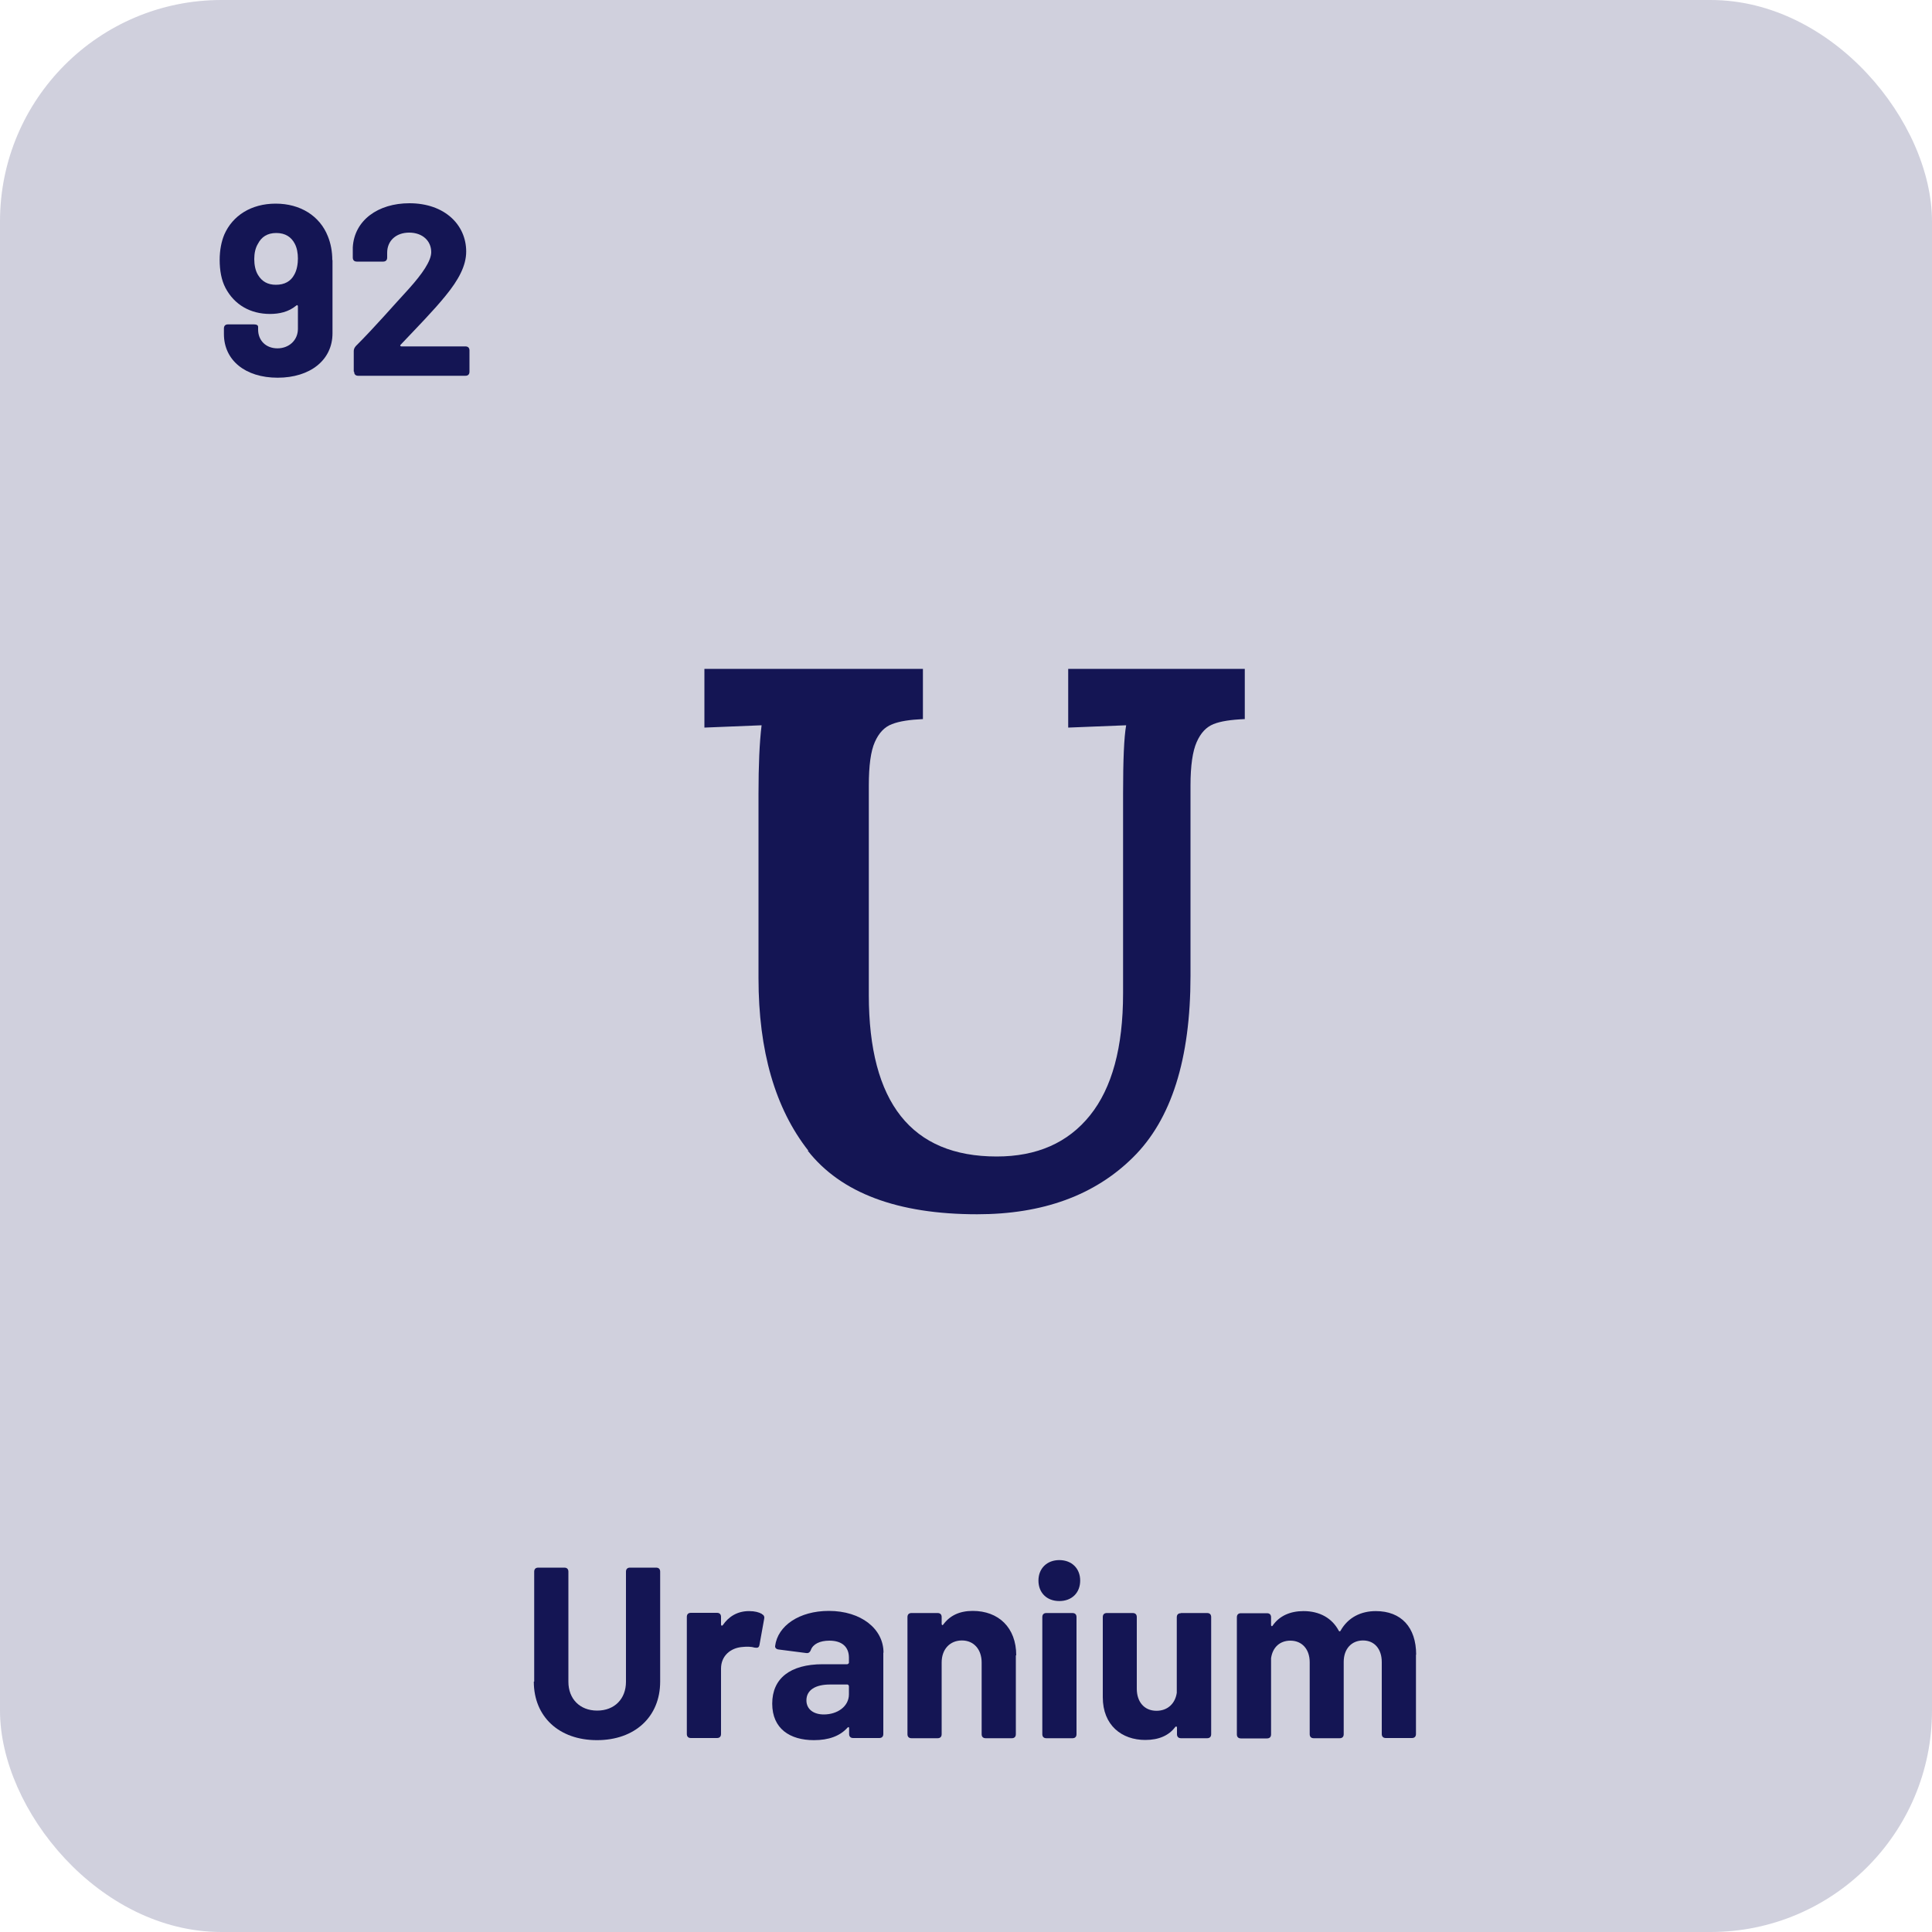 <?xml version="1.0" encoding="UTF-8"?><svg id="Layer_1" xmlns="http://www.w3.org/2000/svg" viewBox="0 0 100 100"><defs><style>.cls-1{fill:#d0d0dd;}.cls-2{fill:#141554;}</style></defs><rect class="cls-1" width="100" height="100" rx="11.46" ry="11.46"/><g><path class="cls-2" d="M27.65,87.04v-5.69c0-.14,.08-.21,.21-.21h1.35c.14,0,.21,.08,.21,.21v5.7c0,.88,.59,1.49,1.49,1.49s1.49-.61,1.49-1.49v-5.7c0-.14,.08-.21,.21-.21h1.35c.14,0,.21,.08,.21,.21v5.69c0,1.82-1.31,3.03-3.27,3.03s-3.27-1.21-3.27-3.03Z"/><path class="cls-2" d="M39.44,83.55c.11,.05,.14,.15,.11,.26l-.24,1.33c-.03,.15-.1,.16-.25,.14-.16-.05-.4-.06-.66-.03-.57,.05-1.08,.44-1.08,1.12v3.38c0,.14-.08,.21-.21,.21h-1.35c-.14,0-.21-.08-.21-.21v-6.06c0-.14,.08-.21,.21-.21h1.35c.14,0,.21,.08,.21,.21v.39c0,.06,.04,.09,.09,.04,.3-.44,.75-.73,1.36-.73,.3,0,.52,.06,.67,.15Z"/><path class="cls-2" d="M45.72,85.54v4.21c0,.14-.08,.21-.21,.21h-1.35c-.14,0-.21-.08-.21-.21v-.3c0-.06-.04-.08-.09-.02-.39,.43-.97,.64-1.73,.64-1.24,0-2.16-.59-2.16-1.89s.92-2.04,2.62-2.04h1.27s.08-.03,.08-.08v-.26c0-.54-.34-.88-1.01-.88-.5,0-.85,.18-.96,.48-.05,.13-.13,.18-.25,.16l-1.4-.18c-.13-.01-.21-.08-.2-.18,.13-1.05,1.25-1.82,2.78-1.82,1.67,0,2.83,.93,2.83,2.16Zm-1.78,2.17v-.44s-.02-.08-.08-.08h-.9c-.76,0-1.22,.29-1.22,.82,0,.46,.37,.73,.9,.73,.71,0,1.3-.42,1.3-1.04Z"/><path class="cls-2" d="M52.58,85.68v4.08c0,.14-.08,.21-.21,.21h-1.35c-.14,0-.21-.08-.21-.21v-3.71c0-.67-.4-1.14-1.02-1.14s-1.05,.45-1.05,1.14v3.71c0,.14-.08,.21-.21,.21h-1.35c-.14,0-.21-.08-.21-.21v-6.06c0-.14,.08-.21,.21-.21h1.35c.14,0,.21,.08,.21,.21v.35c0,.06,.04,.09,.08,.04,.35-.48,.86-.71,1.53-.71,1.33,0,2.25,.86,2.25,2.3Z"/><path class="cls-2" d="M53.75,81.81c0-.63,.44-1.06,1.08-1.06s1.08,.43,1.08,1.06-.43,1.06-1.08,1.06-1.08-.43-1.08-1.06Zm.2,7.95v-6.06c0-.14,.08-.21,.21-.21h1.35c.14,0,.21,.08,.21,.21v6.06c0,.14-.08,.21-.21,.21h-1.35c-.14,0-.21-.08-.21-.21Z"/><path class="cls-2" d="M61.13,83.49h1.35c.14,0,.21,.08,.21,.21v6.06c0,.14-.08,.21-.21,.21h-1.35c-.14,0-.21-.08-.21-.21v-.34c0-.06-.05-.08-.09-.03-.33,.44-.85,.67-1.55,.67-1.22,0-2.2-.76-2.2-2.21v-4.15c0-.14,.08-.21,.21-.21h1.34c.14,0,.21,.08,.21,.21v3.71c0,.67,.38,1.14,1.02,1.14,.58,0,.97-.38,1.05-.93v-3.91c0-.14,.08-.21,.21-.21Z"/><path class="cls-2" d="M73.29,85.64v4.11c0,.14-.08,.21-.21,.21h-1.35c-.14,0-.21-.08-.21-.21v-3.72c0-.68-.38-1.12-.97-1.12s-1,.43-1,1.11v3.74c0,.14-.08,.21-.21,.21h-1.34c-.14,0-.21-.08-.21-.21v-3.72c0-.68-.4-1.12-1-1.12-.54,0-.92,.34-1,.91v3.94c0,.14-.08,.21-.21,.21h-1.35c-.14,0-.21-.08-.21-.21v-6.06c0-.14,.08-.21,.21-.21h1.35c.14,0,.21,.08,.21,.21v.4c0,.06,.05,.09,.09,.02,.35-.5,.91-.74,1.59-.74,.84,0,1.48,.37,1.82,1.01,.03,.06,.08,.05,.1,0,.39-.69,1.06-1.01,1.82-1.01,1.31,0,2.09,.83,2.09,2.26Z"/></g><g><path class="cls-2" d="M17.21,13.45v3.8c0,1.39-1.16,2.3-2.84,2.3s-2.78-.91-2.78-2.26v-.29c0-.14,.08-.21,.21-.21h1.35c.14,0,.21,.05,.21,.13v.14c0,.56,.4,.97,1,.97s1.06-.42,1.06-1.01v-1.16c0-.06-.04-.09-.09-.04-.4,.33-.88,.43-1.36,.43-1,0-1.84-.47-2.3-1.35-.21-.4-.3-.9-.3-1.45,0-.5,.09-.95,.24-1.31,.43-.98,1.39-1.6,2.66-1.6s2.28,.63,2.7,1.69c.15,.37,.23,.79,.23,1.24Zm-1.79-.06c0-.29-.05-.56-.16-.77-.18-.35-.49-.56-.96-.56s-.77,.21-.95,.56c-.13,.21-.19,.49-.19,.79s.06,.61,.2,.83c.2,.33,.5,.5,.92,.5,.45,0,.77-.18,.95-.52,.14-.24,.19-.57,.19-.85Z"/><path class="cls-2" d="M18.31,19.23v-1.06c0-.1,.04-.18,.11-.26,1.01-1.01,1.91-2.06,2.75-2.97,.68-.76,1.15-1.43,1.15-1.89,0-.59-.46-1.01-1.14-1.01s-1.14,.42-1.14,1.04v.25c0,.14-.08,.21-.21,.21h-1.36c-.14,0-.21-.08-.21-.21v-.53c.08-1.4,1.31-2.28,2.93-2.28,1.83,0,2.94,1.12,2.94,2.5,0,.73-.39,1.46-1.06,2.28-.64,.79-1.46,1.62-2.33,2.54-.05,.04-.02,.09,.04,.09h3.31c.14,0,.21,.08,.21,.21v1.1c0,.14-.08,.21-.21,.21h-5.55c-.14,0-.21-.08-.21-.21Z"/></g><path class="cls-2" d="M41.84,59.56c-1.72-2.19-2.58-5.17-2.58-8.93v-9.54c0-1.47,.05-2.65,.16-3.55l-2.96,.12v-3.04h11.31v2.6c-.68,.03-1.22,.11-1.6,.26-.38,.14-.68,.45-.89,.93-.21,.47-.31,1.22-.31,2.25v10.84c0,5.57,2.21,8.36,6.62,8.36,2.08,0,3.69-.71,4.83-2.13,1.14-1.42,1.71-3.52,1.71-6.31v-10.33c0-1.76,.05-2.94,.16-3.55l-3,.12v-3.04h9.14v2.6c-.71,.03-1.25,.11-1.62,.26s-.66,.45-.87,.93c-.21,.47-.32,1.22-.32,2.25v9.85c0,4.31-.99,7.44-2.98,9.4-1.98,1.96-4.67,2.94-8.06,2.94-4.12,0-7.05-1.1-8.77-3.29Z"/></svg>